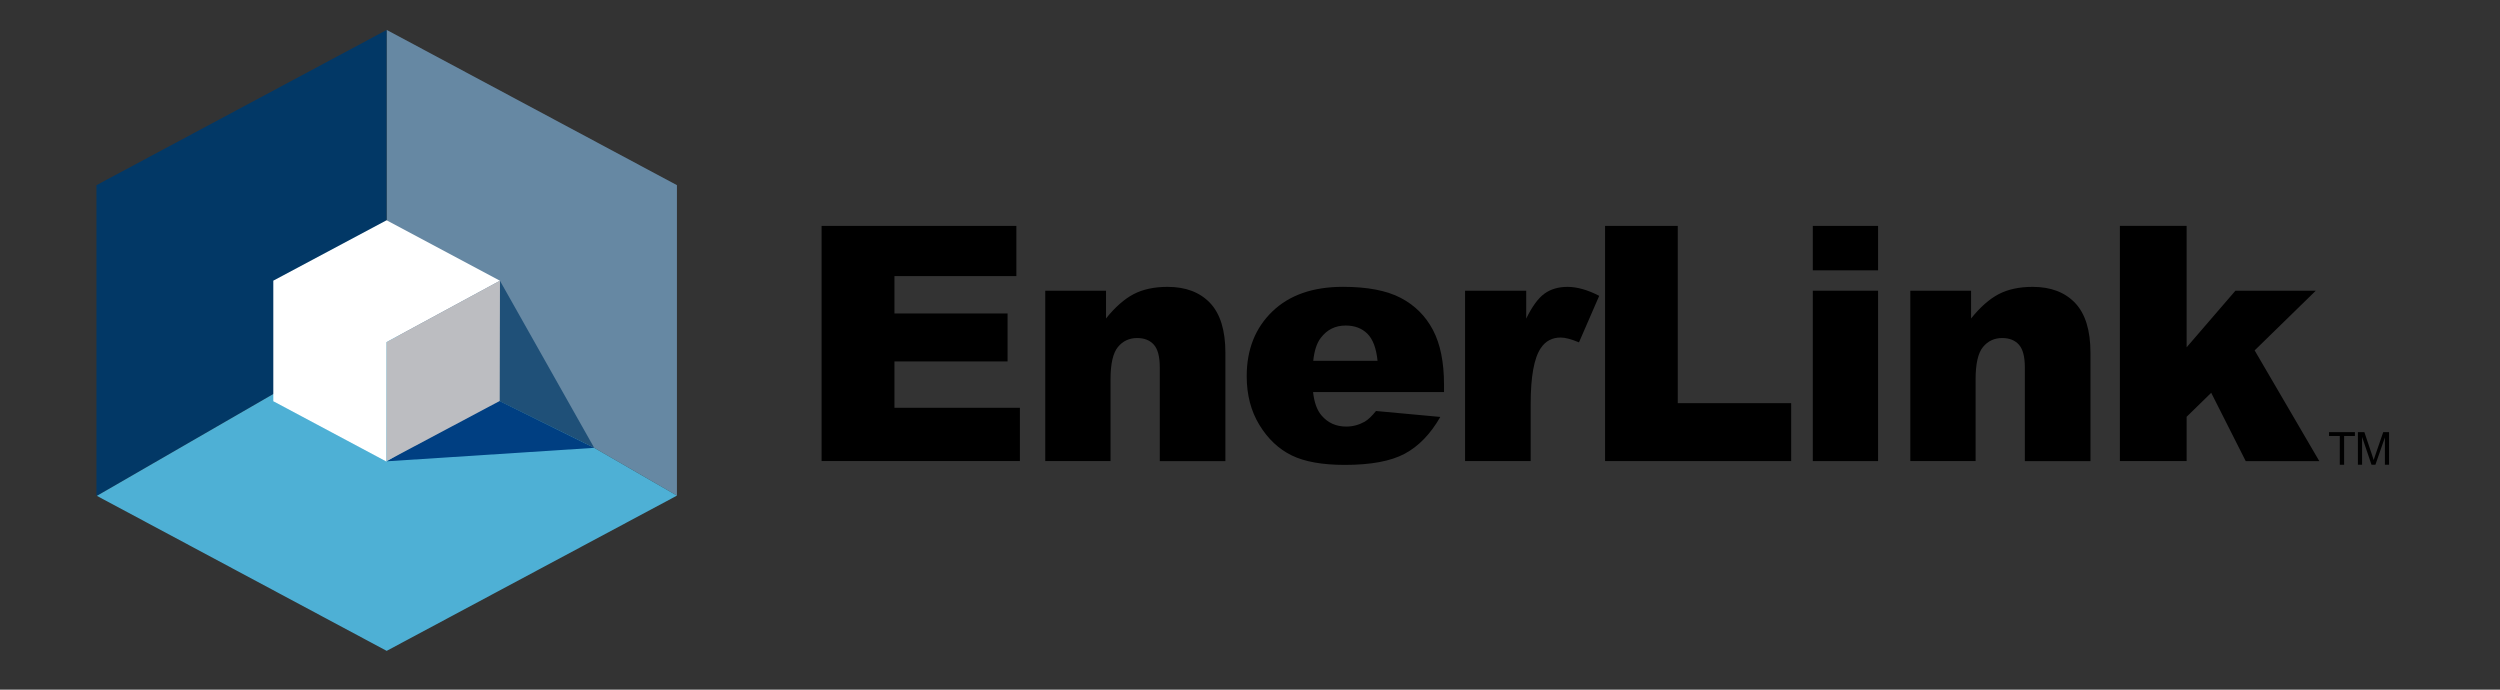 <?xml version="1.0" encoding="UTF-8"?>
<svg xmlns="http://www.w3.org/2000/svg" width="145" height="40" viewBox="0 0 145 40" fill="none">
  <rect x="0" y="0" width="145" height="40" fill="#333333" stroke="none"/>
  <path d="M39.262 10.739V28.744L22.456 19.041L22.422 19.061V1.74L22.428 1.735L39.262 10.739Z" fill="#6688A3"></path>
  <path d="M22.421 1.74V19.061L5.619 28.76L5.594 28.747V10.74L22.421 1.74Z" fill="#023866"></path>
  <path d="M22.455 19.041L22.421 19.061L5.619 28.76L22.421 37.747L22.427 37.75L39.261 28.747V28.744L22.455 19.041Z" fill="#4EB0D5"></path>
  <path d="M34.464 25.974L22.438 26.755L28.52 23.031L34.464 25.974Z" fill="#003F82"></path>
  <path d="M28.996 16.281L34.463 25.974L28.859 23.211L28.996 16.281Z" fill="#1F5078"></path>
  <path d="M28.997 16.281L22.422 12.775L15.852 16.278V23.271L22.414 26.771L22.422 19.842L28.997 16.281Z" fill="white"></path>
  <path d="M22.422 26.744V19.842L28.997 16.281L28.984 23.256L22.422 26.744Z" fill="#BCBDC1"></path>
  <path d="M47.654 13.102H58.95V16.014H51.878V18.181H58.439V20.963H51.878V23.651H59.154V26.74H47.652V13.102H47.654Z" fill="black"></path>
  <path d="M60.623 16.861H64.149V18.471C64.677 17.813 65.211 17.344 65.749 17.061C66.29 16.779 66.947 16.638 67.722 16.638C68.771 16.638 69.591 16.95 70.184 17.573C70.776 18.197 71.073 19.161 71.073 20.463V26.744H67.267V21.309C67.267 20.688 67.153 20.249 66.923 19.992C66.693 19.735 66.372 19.606 65.955 19.606C65.495 19.606 65.124 19.78 64.839 20.127C64.555 20.474 64.411 21.098 64.411 21.997V26.742H60.625V16.86L60.623 16.861Z" fill="black"></path>
  <path d="M83.751 22.741H76.158C76.226 23.349 76.391 23.802 76.652 24.1C77.018 24.528 77.496 24.741 78.084 24.741C78.457 24.741 78.81 24.648 79.146 24.462C79.35 24.344 79.57 24.135 79.807 23.838L83.539 24.182C82.968 25.174 82.28 25.886 81.472 26.317C80.665 26.748 79.509 26.964 78.002 26.964C76.694 26.964 75.664 26.779 74.913 26.411C74.163 26.042 73.54 25.456 73.048 24.651C72.555 23.848 72.309 22.904 72.309 21.818C72.309 20.273 72.804 19.024 73.793 18.068C74.782 17.113 76.148 16.636 77.891 16.636C79.306 16.636 80.422 16.85 81.241 17.277C82.059 17.705 82.683 18.326 83.111 19.138C83.539 19.95 83.753 21.008 83.753 22.31V22.738L83.751 22.741ZM79.898 20.927C79.824 20.196 79.626 19.672 79.308 19.355C78.988 19.038 78.568 18.881 78.047 18.881C77.446 18.881 76.965 19.12 76.605 19.598C76.375 19.895 76.23 20.339 76.168 20.927H79.9H79.898Z" fill="black"></path>
  <path d="M84.974 16.861H88.52V18.48C88.861 17.779 89.213 17.297 89.576 17.033C89.94 16.77 90.387 16.638 90.921 16.638C91.454 16.638 92.09 16.811 92.754 17.159L91.581 19.857C91.134 19.67 90.781 19.577 90.52 19.577C90.023 19.577 89.639 19.781 89.366 20.191C88.975 20.769 88.779 21.848 88.779 23.43V26.742H84.973V16.86L84.974 16.861Z" fill="black"></path>
  <path d="M93.095 13.102H97.31V23.383H103.888V26.742H93.094V13.102H93.095Z" fill="black"></path>
  <path d="M105.143 13.102H108.929V15.679H105.143V13.102ZM105.143 16.861H108.929V26.744H105.143V16.861Z" fill="black"></path>
  <path d="M110.797 16.861H114.323V18.471C114.851 17.813 115.384 17.344 115.923 17.061C116.463 16.779 117.121 16.638 117.896 16.638C118.944 16.638 119.765 16.95 120.358 17.573C120.95 18.197 121.247 19.161 121.247 20.463V26.744H117.441V21.309C117.441 20.688 117.327 20.249 117.097 19.992C116.867 19.735 116.545 19.606 116.129 19.606C115.669 19.606 115.298 19.78 115.013 20.127C114.728 20.474 114.585 21.098 114.585 21.997V26.742H110.798V16.86L110.797 16.861Z" fill="black"></path>
  <path d="M122.955 13.102H126.825V20.143L129.654 16.861H134.315L130.769 20.323L134.519 26.744H130.252L128.25 22.782L126.824 24.174V26.742H122.953V13.102H122.955Z" fill="black"></path>
  <path d="M135.708 26.956V25.287H135.084V25.064H136.584V25.287H135.959V26.956H135.708Z" fill="black"></path>
  <path d="M136.758 26.956V25.064H137.134L137.583 26.403C137.625 26.529 137.653 26.622 137.673 26.683C137.694 26.614 137.727 26.512 137.774 26.379L138.228 25.062H138.565V26.955H138.324V25.371L137.774 26.955H137.547L137.001 25.343V26.955H136.759L136.758 26.956Z" fill="black"></path>
</svg>
